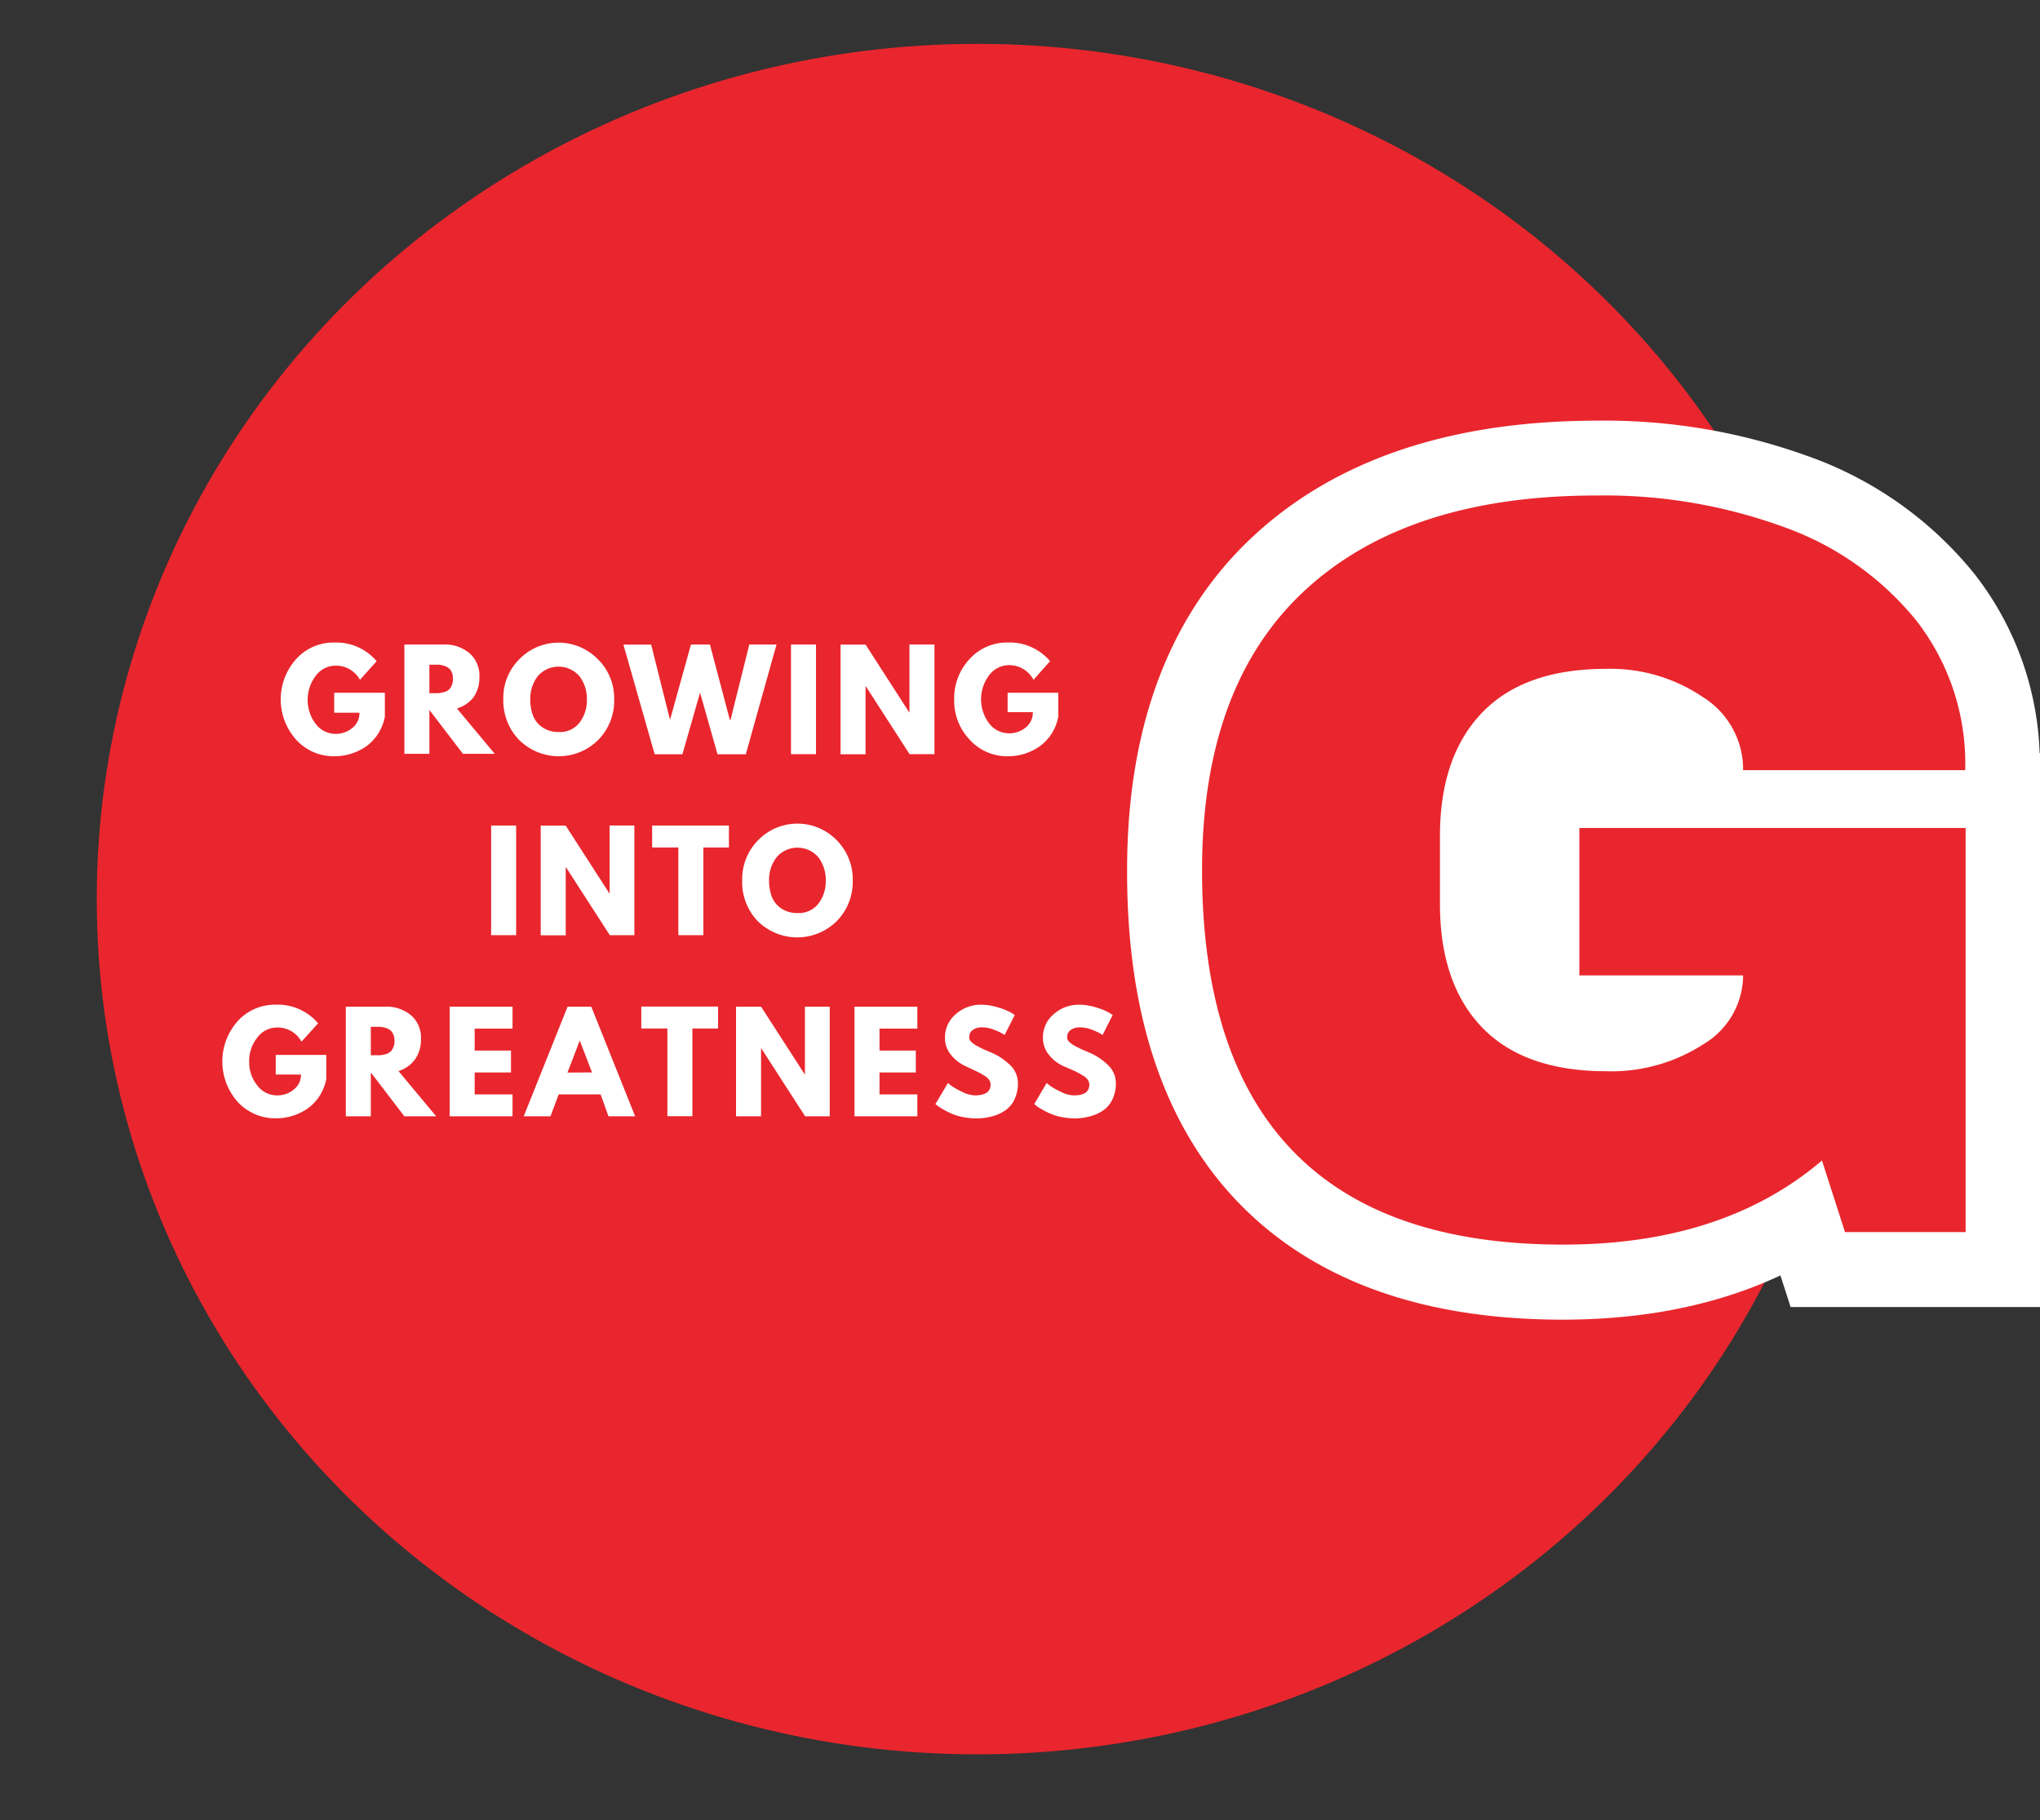<svg xmlns="http://www.w3.org/2000/svg" xmlns:xlink="http://www.w3.org/1999/xlink" id="Layer_1" data-name="Layer 1" viewBox="0 0 186 166"><rect x="0" y="0" width="186" height="166" fill="#333333" stroke="none"/><defs><style>.cls-1,.cls-5{fill:none;}.cls-2{clip-path:url(#clip-path);}.cls-3{clip-path:url(#clip-path-2);}.cls-4{fill:#e9262d;}.cls-5{stroke:#fff;stroke-miterlimit:1.43;stroke-width:13.67px;}.cls-6{fill:#fff;}.cls-7{clip-path:url(#clip-path-3);}.cls-8{clip-path:url(#clip-path-4);}</style><clipPath id="clip-path"><rect id="SVGID" class="cls-1" x="8.82" y="4" width="160.87" height="156"></rect></clipPath><clipPath id="clip-path-2"><ellipse id="SVGID-2" data-name="SVGID" class="cls-1" cx="89.11" cy="82" rx="80.29" ry="78"></ellipse></clipPath><clipPath id="clip-path-3"><rect id="SVGID-3" data-name="SVGID" class="cls-1" x="141.09" y="63.34" width="10.37" height="10.38"></rect></clipPath><clipPath id="clip-path-4"><path id="SVGID-4" data-name="SVGID" class="cls-1" d="M146.27,63.34a5.19,5.19,0,1,0,5.19,5.19A5.19,5.19,0,0,0,146.27,63.34Z"></path></clipPath></defs><g class="cls-2"><g class="cls-3"><path class="cls-4" d="M8.82,4H169.69V160H8.82Z"></path></g></g><path class="cls-5" d="M145.58,45.2a47.76,47.76,0,0,1,17.08,2.88,27.29,27.29,0,0,1,12,8.5,21.23,21.23,0,0,1,4.48,13.66H158.94a7.73,7.73,0,0,0-3.66-6.65A15.06,15.06,0,0,0,146.45,61q-7.48,0-11.32,4t-3.84,11.26v6.14q0,7.29,3.84,11.27t11.32,4a15.6,15.6,0,0,0,8.83-2.44A7.34,7.34,0,0,0,158.94,89H144V75.51h35.22v36.86H168.24l-2.11-6.54q-9,7.68-23.62,7.69-16.39,0-24.67-8.58T109.6,79.36q0-16.81,9.34-25.47T145.58,45.2Z"></path><path class="cls-4" d="M145.58,45.19a47.72,47.72,0,0,1,17.08,2.88,27.34,27.34,0,0,1,12.05,8.51,21.23,21.23,0,0,1,4.47,13.66H158.93a7.76,7.76,0,0,0-3.66-6.66A15,15,0,0,0,146.45,61q-7.48,0-11.32,4t-3.84,11.26v6.16q0,7.29,3.84,11.28t11.32,4a15.46,15.46,0,0,0,8.82-2.44,7.35,7.35,0,0,0,3.66-6.3H144V75.51h35.22v36.86h-11l-2.1-6.53q-9,7.68-23.61,7.67-16.41,0-24.66-8.57T109.6,79.35q0-16.8,9.35-25.48T145.58,45.19Z"></path><path class="cls-6" d="M35.09,63.18v2.18a4.32,4.32,0,0,1-1.7,2.71,5.06,5.06,0,0,1-2.92.9A4.6,4.6,0,0,1,27,67.46a5.51,5.51,0,0,1,0-7.35,4.57,4.57,0,0,1,3.48-1.51,4.82,4.82,0,0,1,3.86,1.7L32.82,62a2.48,2.48,0,0,0-2.23-1.29,2.26,2.26,0,0,0-1.8.92,3.64,3.64,0,0,0,0,4.4,2.27,2.27,0,0,0,1.8.9,2.34,2.34,0,0,0,1.52-.53,1.7,1.7,0,0,0,.66-1.4h-2.3V63.18Z"></path><path class="cls-6" d="M36.87,58.78h3.59a3.44,3.44,0,0,1,2.33.78,2.7,2.7,0,0,1,.92,2.19,3.08,3.08,0,0,1-.55,1.86,2.94,2.94,0,0,1-1.5,1l3.45,4.14h-2.9l-3.06-4v4H36.87Zm2.28,4.44h.79a2.53,2.53,0,0,0,.5-.09,1.09,1.09,0,0,0,.46-.21,1,1,0,0,0,.28-.39,1.4,1.4,0,0,0,.12-.62,1.43,1.43,0,0,0-.12-.62,1,1,0,0,0-.28-.37,1.4,1.4,0,0,0-.46-.21,1.61,1.61,0,0,0-.5-.09l-.53,0h-.26Z"></path><path class="cls-6" d="M45.89,63.79a5,5,0,0,1,1.47-3.68,5,5,0,0,1,7.14,0A5,5,0,0,1,56,63.79a5.13,5.13,0,0,1-1.45,3.69,5.12,5.12,0,0,1-7.22,0A5.15,5.15,0,0,1,45.89,63.79Zm2.46,0a4.13,4.13,0,0,0,.23,1.43,2.29,2.29,0,0,0,.84,1.09,2.52,2.52,0,0,0,1.51.45,2.24,2.24,0,0,0,1.92-.87,3.35,3.35,0,0,0,.66-2.1,3.39,3.39,0,0,0-.67-2.11,2.51,2.51,0,0,0-3.82,0A3.33,3.33,0,0,0,48.35,63.79Z"></path><path class="cls-6" d="M65.42,68.79l-1.59-5.62-1.61,5.62H59.69l-2.85-10h2.53l1.72,6.86h0L63,58.78h1.73l1.81,6.86h.07l1.71-6.86H70.8L68,68.79Z"></path><path class="cls-6" d="M74.4,58.78v10H72.12v-10Z"></path><path class="cls-6" d="M78.92,62.58v6.21H76.64v-10h2.28l4,6.21h0V58.78H85.2v10H82.93l-4-6.21Z"></path><path class="cls-6" d="M96.49,63.18v2.18a4.28,4.28,0,0,1-1.7,2.71,5,5,0,0,1-2.92.9,4.58,4.58,0,0,1-3.46-1.51A5.15,5.15,0,0,1,87,63.79a5.21,5.21,0,0,1,1.4-3.68,4.57,4.57,0,0,1,3.48-1.51,4.8,4.8,0,0,1,3.86,1.7L94.23,62A2.51,2.51,0,0,0,92,60.66a2.27,2.27,0,0,0-1.81.92,3.64,3.64,0,0,0,0,4.4,2.28,2.28,0,0,0,1.81.9,2.38,2.38,0,0,0,1.52-.53,1.72,1.72,0,0,0,.65-1.4h-2.3V63.18Z"></path><path class="cls-6" d="M47.06,75.29v10H44.78v-10Z"></path><path class="cls-6" d="M51.58,79.1v6.2H49.3v-10h2.28l4,6.21h0V75.29h2.26v10H55.6l-4-6.2Z"></path><path class="cls-6" d="M59.46,77.29v-2h7v2H64.13v8H61.85v-8Z"></path><path class="cls-6" d="M67.67,80.3a5.05,5.05,0,0,1,1.46-3.68,5,5,0,0,1,7.15,0,5.07,5.07,0,0,1,1.47,3.68A5.13,5.13,0,0,1,76.3,84a5.12,5.12,0,0,1-7.22,0A5.11,5.11,0,0,1,67.67,80.3Zm2.45,0a4.33,4.33,0,0,0,.23,1.43,2.4,2.4,0,0,0,.85,1.1,2.54,2.54,0,0,0,1.51.44,2.25,2.25,0,0,0,1.92-.87,3.35,3.35,0,0,0,.66-2.1,3.41,3.41,0,0,0-.67-2.11,2.51,2.51,0,0,0-3.82,0A3.36,3.36,0,0,0,70.12,80.3Z"></path><path class="cls-6" d="M29.75,96.21v2.17a4.25,4.25,0,0,1-1.69,2.71,5.06,5.06,0,0,1-2.92.9,4.63,4.63,0,0,1-3.47-1.5,5.54,5.54,0,0,1,0-7.36,4.58,4.58,0,0,1,3.49-1.5A4.78,4.78,0,0,1,29,93.33L27.49,95a2.48,2.48,0,0,0-2.23-1.29,2.24,2.24,0,0,0-1.8.92,3.37,3.37,0,0,0-.74,2.21A3.34,3.34,0,0,0,23.46,99a2.24,2.24,0,0,0,1.8.9,2.29,2.29,0,0,0,1.52-.53A1.68,1.68,0,0,0,27.44,98h-2.3V96.21Z"></path><path class="cls-6" d="M31.53,91.81h3.59a3.49,3.49,0,0,1,2.34.77,2.7,2.7,0,0,1,.92,2.2,3.05,3.05,0,0,1-.55,1.85,2.9,2.9,0,0,1-1.5,1.05l3.44,4.13h-2.9l-3.06-4v4H31.53Zm2.28,4.43h.8a2.46,2.46,0,0,0,.5-.08,1.23,1.23,0,0,0,.46-.22,1,1,0,0,0,.28-.39,1.38,1.38,0,0,0,.12-.61,1.43,1.43,0,0,0-.12-.62.84.84,0,0,0-.28-.37,1.23,1.23,0,0,0-.46-.22,1.92,1.92,0,0,0-.5-.08l-.53,0h-.27Z"></path><path class="cls-6" d="M46.73,91.81v2H43.28v2h3.31v2H43.28v2h3.45v2H41v-10Z"></path><path class="cls-6" d="M53.91,91.81l4,10H55.48l-.72-2H50.94l-.75,2H47.75l4-10Zm.07,6L52.86,94.9h0l-1.12,2.92Z"></path><path class="cls-6" d="M58.47,93.8v-2h7v2H63.13v8H60.85v-8Z"></path><path class="cls-6" d="M69.39,95.61v6.2H67.11v-10h2.28l4,6.2h0v-6.2h2.26v10H73.41l-4-6.2Z"></path><path class="cls-6" d="M83.64,91.81v2H80.19v2H83.5v2H80.19v2h3.45v2H77.91v-10Z"></path><path class="cls-6" d="M89.42,91.63a5,5,0,0,1,1.58.25,5.54,5.54,0,0,1,1.16.46l.36.23-.92,1.82-.3-.18a6.07,6.07,0,0,0-.73-.32,2.84,2.84,0,0,0-1-.19,1.4,1.4,0,0,0-.9.25.79.79,0,0,0-.3.65.54.54,0,0,0,.14.37,2.15,2.15,0,0,0,.51.39l.62.32.82.35a5.6,5.6,0,0,1,1.66,1.13,2.26,2.26,0,0,1,.69,1.61,3.39,3.39,0,0,1-.32,1.51,2.45,2.45,0,0,1-.85,1,3.71,3.71,0,0,1-1.18.53A5.46,5.46,0,0,1,89,102a6.29,6.29,0,0,1-1.29-.14,4.58,4.58,0,0,1-1-.32,6.7,6.7,0,0,1-.76-.39,3.58,3.58,0,0,1-.5-.33l-.16-.13,1.14-1.92a4.41,4.41,0,0,0,.39.31,7.47,7.47,0,0,0,.91.5,2.75,2.75,0,0,0,1.15.32q1.44,0,1.44-1a.72.72,0,0,0-.11-.37,1.07,1.07,0,0,0-.35-.36l-.46-.28c-.14-.07-.35-.18-.66-.32l-.67-.32a3.57,3.57,0,0,1-1.41-1.11,2.34,2.34,0,0,1-.5-1.45,2.76,2.76,0,0,1,1-2.21A3.42,3.42,0,0,1,89.42,91.63Z"></path><path class="cls-6" d="M98.35,91.63a5,5,0,0,1,1.58.25,5.54,5.54,0,0,1,1.16.46l.36.23-.92,1.82-.3-.18a5.4,5.4,0,0,0-.73-.32,2.84,2.84,0,0,0-1-.19,1.4,1.4,0,0,0-.9.25.79.79,0,0,0-.3.65.54.54,0,0,0,.14.37,2.38,2.38,0,0,0,.51.39l.62.32.82.35a5.6,5.6,0,0,1,1.66,1.13,2.26,2.26,0,0,1,.69,1.61,3.39,3.39,0,0,1-.32,1.51,2.45,2.45,0,0,1-.85,1,3.71,3.71,0,0,1-1.18.53A5.46,5.46,0,0,1,98,102a6.29,6.29,0,0,1-1.29-.14,4.58,4.58,0,0,1-1-.32,6.7,6.7,0,0,1-.76-.39,3.58,3.58,0,0,1-.5-.33l-.15-.13,1.13-1.92a4.41,4.41,0,0,0,.39.31,7,7,0,0,0,.92.5,2.68,2.68,0,0,0,1.15.32c1,0,1.43-.33,1.43-1a.72.72,0,0,0-.11-.37,1.07,1.07,0,0,0-.35-.36l-.46-.28c-.13-.07-.35-.18-.66-.32L97,97.25a3.57,3.57,0,0,1-1.41-1.11,2.4,2.4,0,0,1-.5-1.45,2.76,2.76,0,0,1,1-2.21A3.42,3.42,0,0,1,98.35,91.63Z"></path><g class="cls-7"><g class="cls-8"><path class="cls-6" d="M141.09,63.34h10.37V73.72H141.09Z"></path></g></g></svg>